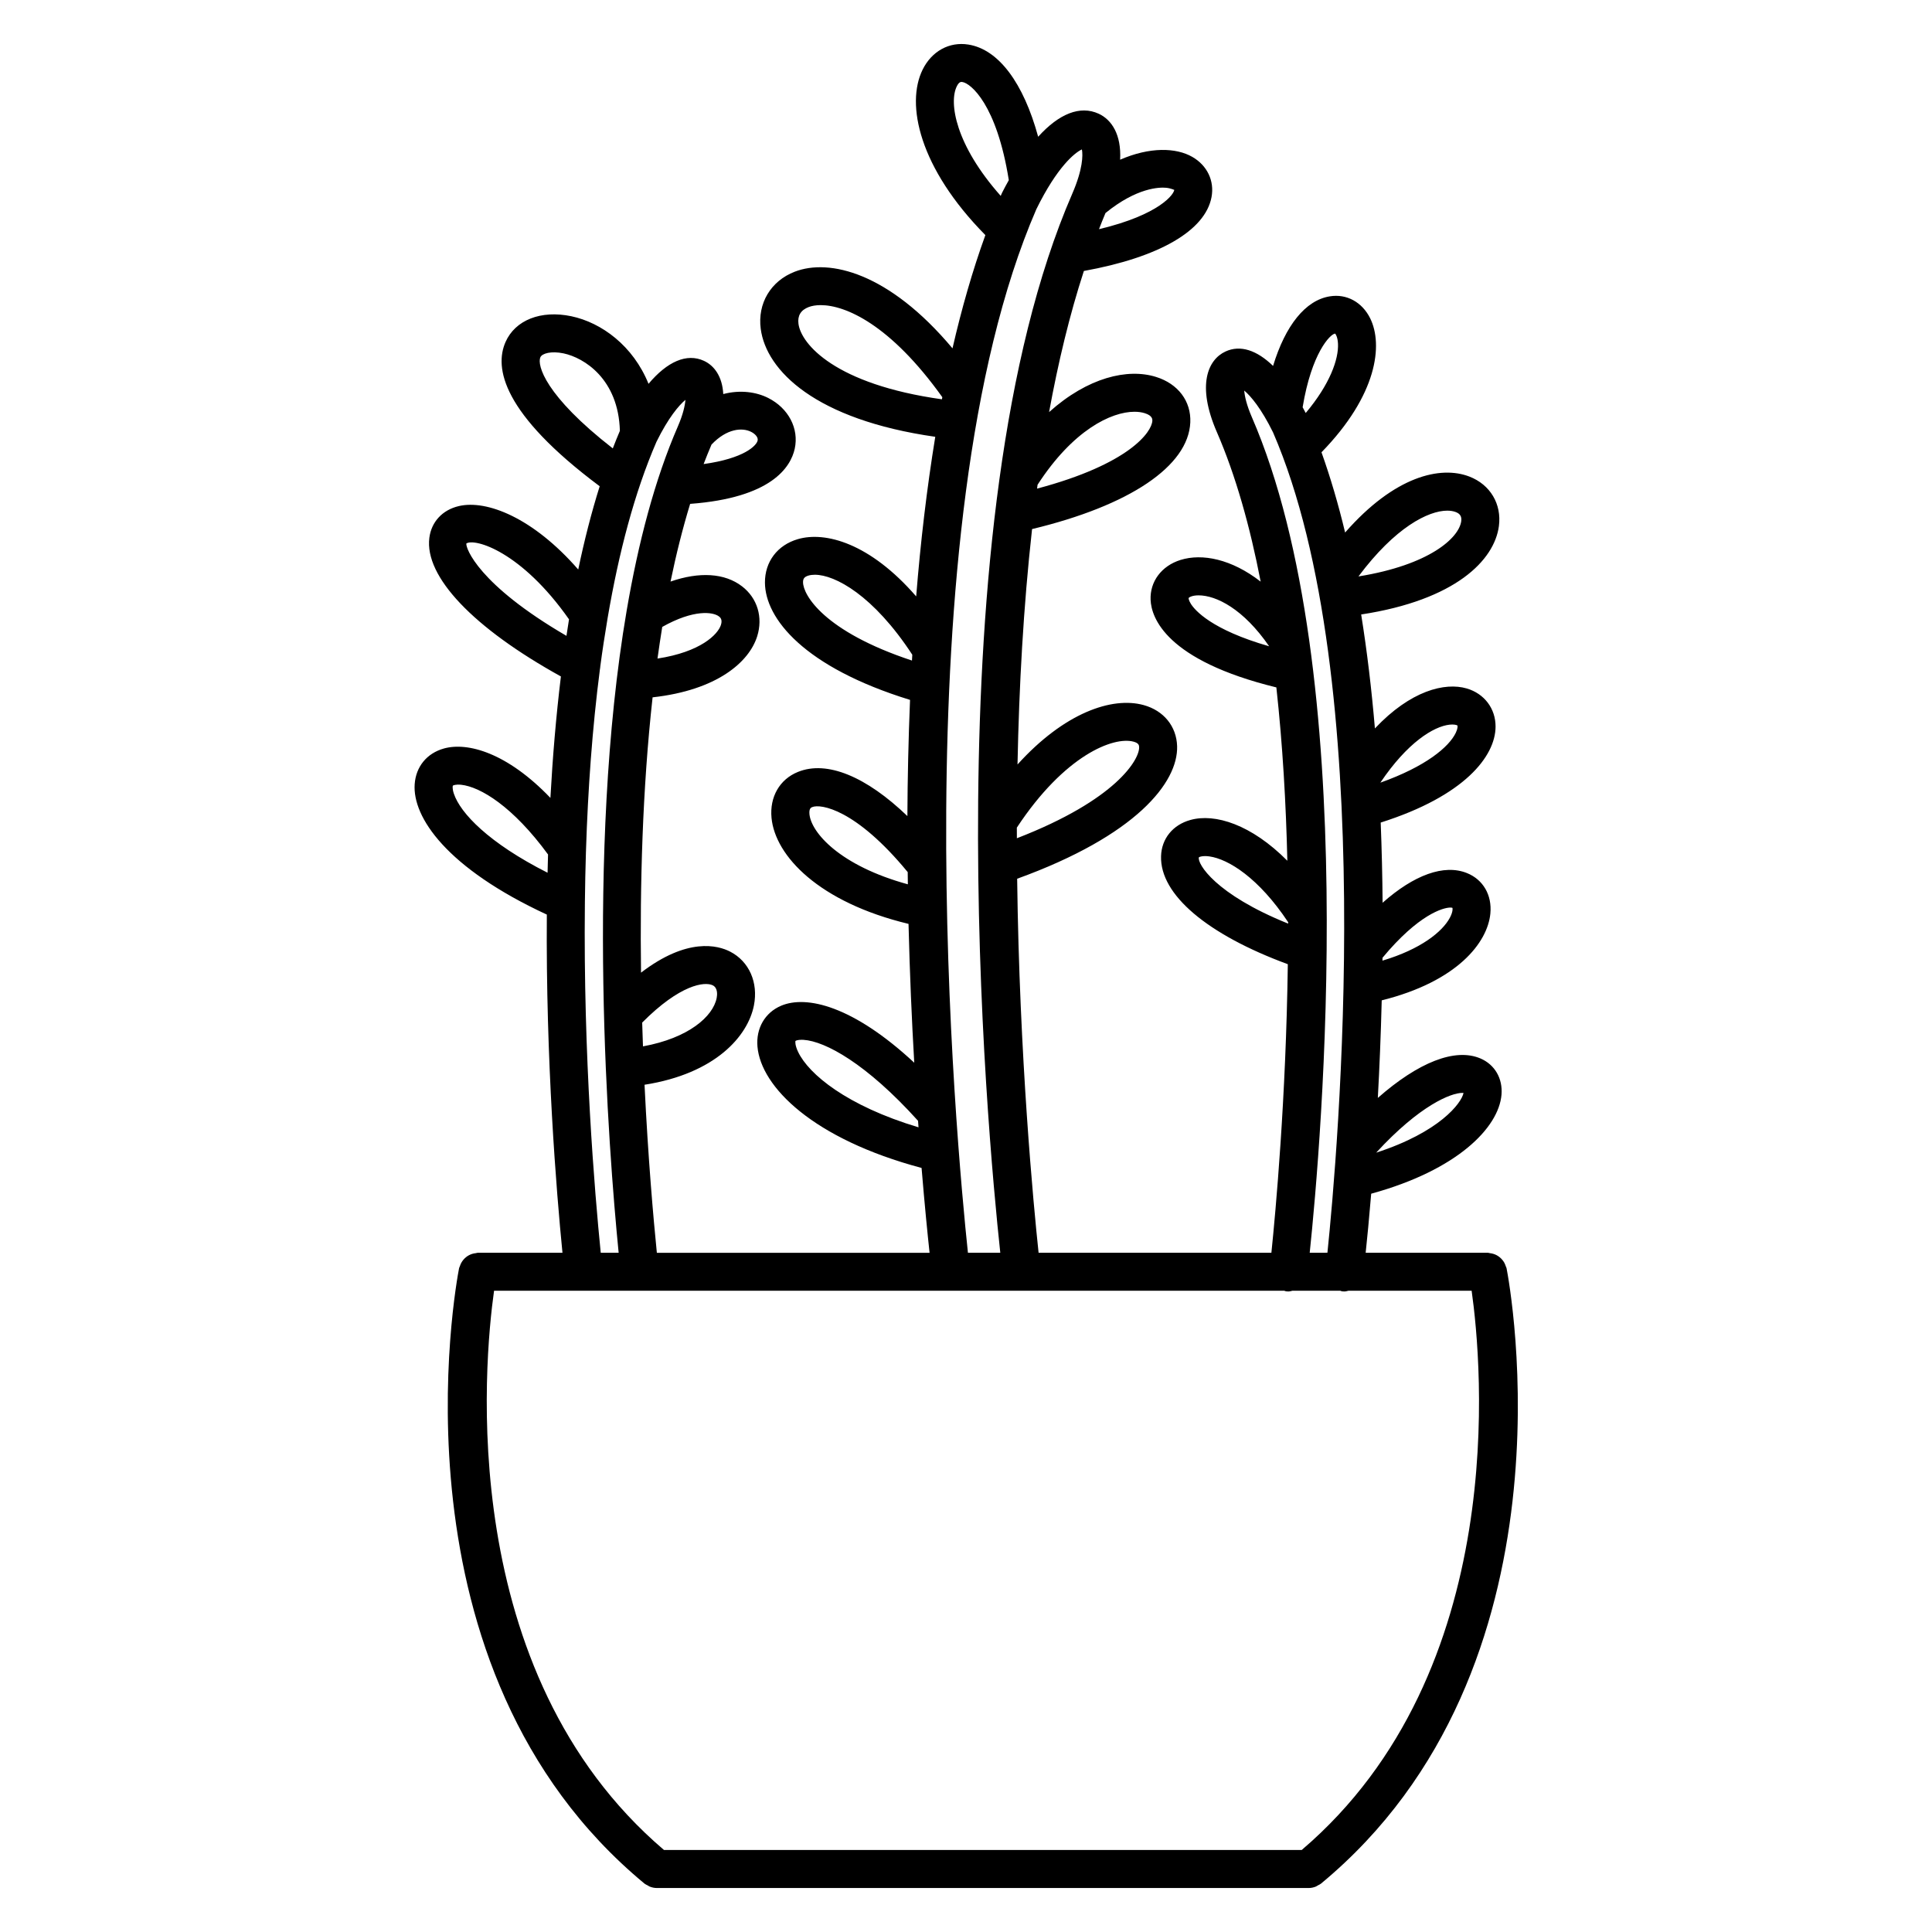 <?xml version="1.0" encoding="UTF-8"?>
<!-- Uploaded to: SVG Repo, www.svgrepo.com, Generator: SVG Repo Mixer Tools -->
<svg fill="#000000" width="800px" height="800px" version="1.1" viewBox="144 144 512 512" xmlns="http://www.w3.org/2000/svg">
 <path d="m543.25 480.07c-0.035-0.172-0.145-0.309-0.195-0.473-0.105-0.336-0.227-0.648-0.395-0.953-0.152-0.277-0.316-0.52-0.516-0.75-0.211-0.266-0.441-0.492-0.707-0.707-0.242-0.203-0.488-0.363-0.762-0.52-0.289-0.152-0.57-0.277-0.887-0.371-0.324-0.105-0.645-0.16-0.992-0.203-0.172-0.016-0.316-0.102-0.5-0.102h-32.379c0.395-3.719 0.918-9.027 1.465-15.648 22.781-6.242 33.785-17.48 34.531-26.223 0.363-4.309-1.777-7.996-5.586-9.621-6.723-2.867-16.473 1.039-27.188 10.461 0.438-7.965 0.801-16.672 1.031-25.855 20.027-4.988 28.066-15.316 28.793-23.016 0.465-4.883-1.914-8.988-6.203-10.715-6.062-2.438-14.031 0.484-22.355 7.863-0.055-6.973-0.223-14.078-0.504-21.25 22.262-7.055 30.395-17.594 30.441-25.398 0.031-4.797-2.973-8.777-7.648-10.141-5.777-1.688-14.871 0.559-24.328 10.594-0.867-10.223-2.062-20.355-3.641-30.199 25.016-3.82 35.312-14.391 36.5-23.426 0.77-5.844-2.297-10.992-7.824-13.121-7.648-2.953-19.816-0.141-32.93 14.828-1.785-7.453-3.871-14.559-6.262-21.262 14.836-15.227 16.348-28.527 12.906-35.5-2.133-4.309-6.262-6.555-10.691-5.828-6.469 1.031-11.789 7.727-15.047 18.438-4.301-4.172-8.68-5.637-12.602-3.824-4.664 2.152-7.715 8.898-2.297 21.355l0.004 0.004c5.027 11.582 8.801 25.102 11.609 39.633-7.727-6.012-15.516-7.531-21.234-5.75-5.031 1.566-8.148 5.727-7.934 10.602 0.207 4.676 4.012 16 33.328 23.18 1.664 15.16 2.555 30.746 2.91 45.938-9.543-9.621-19.176-12.621-25.676-10.812-4.676 1.285-7.664 4.969-7.793 9.609-0.301 10.172 12.195 20.738 33.594 28.621-0.48 35.605-3.215 65.414-4.352 76.465l-61.695 0.008c-1.336-12.559-5.094-51.855-5.68-99.125 31.543-11.43 42.672-25.523 42.391-35.129-0.156-5.254-3.551-9.43-8.867-10.891-8.402-2.316-21.055 2.066-33.43 15.742 0.406-20.57 1.562-41.797 3.856-62.387 25.82-6.207 41.422-16.656 41.934-28.266 0.246-5.617-3.234-10.238-9.082-12.055-7.508-2.352-18.078 0.117-28.34 9.32 2.418-13.219 5.445-25.82 9.219-37.398 19.836-3.586 32.164-10.629 33.832-19.594 0.797-4.293-1.148-8.363-5.078-10.629-4.316-2.484-11.266-2.695-19.148 0.734 0.359-6.629-2.223-10.594-5.688-12.188-4.914-2.258-10.508-0.012-16.031 6.106-3.883-14.203-10.449-23.156-18.512-24.434-5.031-0.801-9.688 1.742-12.105 6.641-4.516 9.148-0.957 26.047 16.625 43.855-3.402 9.387-6.281 19.453-8.711 30.012-16.859-20.121-32.668-23.836-41.781-20.32-6.383 2.457-9.93 8.41-9.039 15.16 1.465 11.074 14.484 24.066 46.254 28.602-2.246 13.75-3.91 27.965-5.059 42.293-12.242-14.117-24.082-17.301-31.379-15.164-5.402 1.578-8.734 5.992-8.699 11.523 0.059 9.488 10.324 22.398 38.449 31.07-0.422 10.402-0.656 20.723-0.699 30.789-10.863-10.438-21.281-14.828-29-11.703-4.848 1.953-7.531 6.621-7.008 12.172 0.957 10.113 12.582 22.395 36.309 28.102 0.324 13.203 0.867 25.594 1.516 36.793-16.152-15.02-28.547-17.973-35.297-15.094-4.266 1.82-6.664 5.965-6.254 10.812 0.91 10.688 14.758 24.504 43.492 32.168 0.828 9.992 1.598 17.664 2.121 22.496h-72.273c-0.926-9.211-2.324-25.043-3.266-44.543 18.785-2.941 27.387-12.891 28.988-21.02 1.199-6.074-1.27-11.668-6.293-14.254-3.266-1.688-11.355-3.836-23.625 5.566-0.312-23.129 0.363-48.598 3.066-72.961 17.098-1.891 25.59-9.367 27.719-16.176 1.578-5.039 0.051-10.102-3.988-13.219-4.629-3.578-11.387-3.918-18.977-1.285 1.473-7.164 3.199-14.051 5.195-20.59 21.555-1.602 26.652-9.738 27.719-14.621 1.164-5.332-1.652-10.727-7.019-13.438-3.109-1.578-7.379-2.231-11.922-1.043-0.25-4.644-2.379-7.535-5.109-8.797-4.57-2.117-9.738 0.188-14.699 6.086-4.07-10.078-12.453-16.227-20.461-17.91-8.031-1.688-14.863 0.996-17.434 6.832-3.004 6.816-0.887 18.93 24.953 38.223-2.195 6.996-4.082 14.383-5.684 22.066-11.984-13.75-24.273-18.547-31.656-16.809-4.336 1.023-7.254 4.16-7.801 8.402-1.324 10.297 11.664 23.914 34.863 36.746-1.289 10.602-2.191 21.406-2.781 32.184-11.496-12-21.945-14.832-28.203-13.098-4.527 1.258-7.438 4.801-7.766 9.461-0.613 8.715 8.387 22.215 35.02 34.562-0.289 38.82 2.535 73.328 4.144 89.621h-22.449c-0.18 0-0.336 0.086-0.516 0.105-0.336 0.035-0.656 0.098-0.973 0.195-0.316 0.102-0.605 0.223-0.891 0.379-0.273 0.145-0.52 0.316-0.762 0.516-0.262 0.215-0.484 0.438-0.699 0.699-0.195 0.242-0.359 0.484-0.516 0.754-0.168 0.309-0.293 0.613-0.395 0.945-0.051 0.168-0.16 0.301-0.195 0.48-0.84 4.301-19.781 106.07 49.148 163.12 0.238 0.195 0.52 0.297 0.781 0.441 0.207 0.109 0.387 0.262 0.609 0.344 0.59 0.23 1.199 0.367 1.82 0.367h172.84 0.004c0.621 0 1.23-0.137 1.82-0.367 0.223-0.09 0.402-0.23 0.613-0.348 0.258-0.141 0.535-0.242 0.77-0.438 68.949-57.059 50.023-158.82 49.18-163.12zm-11.73-46.441c0.117 0 0.23 0.004 0.328 0.016-0.535 2.707-6.383 10.395-23.145 15.82 11.566-12.582 19.848-15.836 22.816-15.836zm-3.363-97.586c0.266-0.031 0.504-0.039 0.715-0.039 0.891 0 1.316 0.215 1.371 0.273 0.051 0.105 0.109 0.754-0.441 1.914-1.805 3.777-7.984 8.957-19.992 13.219 7.117-10.582 14.07-14.895 18.348-15.367zm-0.609-56.715c0.867 0 1.617 0.133 2.242 0.371 1.164 0.449 1.613 1.188 1.457 2.402-0.59 4.445-8.395 11.609-27.242 14.66 9.746-13.062 18.547-17.434 23.543-17.434zm-67.949 24.711c-0.664-1.055-0.605-1.559-0.609-1.559 0.09-0.141 0.836-0.707 2.644-0.707h0.004c4.676 0 11.895 3.598 18.695 13.496-15.332-4.402-19.691-9.578-20.734-11.23zm68.773 80.473c0.273 0 0.453 0.035 0.539 0.082 0.07 0.16 0.141 1.094-0.707 2.664-1.996 3.691-7.691 8.293-17.836 11.32 0-0.25 0.004-0.508 0.012-0.762 9.551-11.5 16.066-13.305 17.992-13.305zm-30.559-152.11c0.137 0.105 0.684 0.887 0.77 2.691 0.195 4.066-2.121 10.707-8.551 18.355-0.273-0.535-0.543-1.02-0.82-1.523 2.371-14.387 7.309-19.395 8.602-19.523zm-36.102 138.8c0.102-0.09 0.621-0.332 1.652-0.332 0.316 0 0.695 0.023 1.125 0.086 5.039 0.699 13.09 5.688 20.887 17.438 0 0.125-0.004 0.246-0.004 0.371-19.34-7.793-24.098-15.875-23.66-17.562zm14.016-116.72v0c-1.375-3.18-1.875-5.492-1.996-6.984 1.742 1.477 4.516 4.734 7.648 11.109 28.309 65.363 17.059 191.77 14.402 217.38l-4.695 0.004c3.023-28.758 13.996-153.92-15.359-221.51zm-31.309 86.07c1.43 0.395 1.449 1.02 1.465 1.473 0.098 3.164-5.918 13.875-32.398 24.121 0-0.941-0.012-1.867-0.012-2.816 12.684-19.242 25.656-24.223 30.945-22.777zm0.223-87.43c1.027 0 1.949 0.133 2.731 0.379 2.07 0.641 2.023 1.656 2.012 1.996-0.133 2.969-6.086 11.496-30.551 17.992 0.051-0.336 0.09-0.68 0.133-1.023 9.383-14.496 19.523-19.344 25.676-19.344zm8.348-59.363c1.508 0.152 2.125 0.609 2.195 0.539-0.016 1.09-3.785 6.59-19.941 10.438 0.562-1.438 1.125-2.883 1.719-4.277 8.344-6.797 14.367-6.856 16.027-6.699zm-55.434-26.875c0.629-1.285 1.168-1.199 1.492-1.148 2.223 0.352 9.105 5.949 12.297 26.008-0.605 1.113-1.215 2.172-1.805 3.375-0.02 0.035-0.016 0.082-0.031 0.117-0.016 0.035-0.051 0.055-0.066 0.09-0.086 0.191-0.156 0.398-0.238 0.59-12.055-13.566-13.766-24.742-11.648-29.031zm-41.953 62.934c-0.281-2.152 0.613-3.641 2.672-4.434 0.84-0.324 1.918-0.523 3.215-0.523 6.508 0 18.398 5.043 32.234 24.398-0.035 0.188-0.07 0.371-0.105 0.559-28.348-3.965-37.309-14.652-38.016-20zm1.211 68.496c-0.004-0.84 0.23-1.43 1.445-1.785 0.488-0.141 1.047-0.215 1.684-0.215 5.324 0 15.512 5.422 25.824 21.195-0.031 0.516-0.055 1.027-0.086 1.543-23.391-7.731-28.848-17.418-28.867-20.738zm1.699 61.449c-0.141-1.523 0.434-1.754 0.746-1.879 2.207-0.902 11.527 0.492 25.293 17.234 0.012 1.078 0.023 2.16 0.039 3.234-18.039-4.941-25.621-13.723-26.078-18.59zm-3.004 63.008c-0.867-1.809-0.75-2.793-0.707-2.906 0.105-0.09 0.605-0.312 1.637-0.312 0.156 0 0.328 0.004 0.508 0.016 5.727 0.359 16.656 6.273 30.344 21.457 0.039 0.586 0.086 1.152 0.125 1.727-19-5.703-29.082-14.066-31.906-19.98zm63.125-223.31c5.527-11.262 10.203-15.004 12.078-15.863 0.297 1.496 0.266 5.262-2.551 11.734v0.004c-37.594 86.57-22.547 248.46-19.074 280.66h-8.574c-2.992-28.254-18.387-192.29 18.121-276.53zm-85.727 205.67c1.371 0.711 1.168 2.574 1.02 3.34-0.973 4.926-7.473 10.637-19.531 12.828-0.074-2.07-0.145-4.172-0.211-6.301 10.008-10.098 16.586-10.949 18.723-9.867zm1.621-97.773c0.297 0.227 0.992 0.766 0.535 2.231-0.797 2.543-5.375 7.184-16.82 8.938 0.387-2.82 0.812-5.617 1.258-8.387 8.402-4.727 13.473-3.973 15.027-2.781zm8.535-48.91c0.992 0.504 1.91 1.402 1.719 2.289-0.312 1.414-3.672 4.769-14.316 6.246 0.672-1.762 1.371-3.477 2.09-5.164 4.074-4.297 8.176-4.555 10.508-3.371zm-55.863-19.762c0.457-1.047 2.887-1.719 6.137-1.039 5.461 1.148 14.57 6.805 14.938 20.535-0.645 1.527-1.273 3.066-1.879 4.648-18.023-14.023-20.09-22.102-19.195-24.145zm-19.613 49.34c2.258-1.441 14.566 2.09 27.207 20.105-0.238 1.449-0.453 2.91-0.676 4.375-23.383-13.617-26.742-23.285-26.531-24.48zm-3.305 66.324c-0.453-1.359-0.316-2.051-0.273-2.141 0.102-0.09 0.766-0.383 2.203-0.238 5.09 0.551 13.73 5.762 23.023 18.477-0.051 1.617-0.09 3.231-0.125 4.836-15.645-7.91-23.105-15.805-24.828-20.934zm34.719 29.219c0.016-0.23 0.02-0.453 0.004-0.691 0.051-4.324 0.133-8.68 0.273-13.078 0.035-0.191 0.004-0.387 0.02-0.586 0.516-15.941 1.652-32.199 3.688-47.848 0.047-0.262 0.09-0.508 0.098-0.77 0.559-4.238 1.203-8.41 1.898-12.531 0.031-0.133 0.047-0.262 0.066-0.398 2.922-17.109 7.078-33.09 12.918-46.57 3.144-6.398 5.934-9.664 7.68-11.133-0.117 1.496-0.613 3.828-2.004 7.039-6.152 14.156-10.504 30.898-13.559 48.758-0.004 0.031-0.012 0.059-0.016 0.098-10.938 64.109-4.816 142.79-2.117 170.14h-4.746c-1.609-16.023-4.641-52.164-4.203-92.426zm189.98 250.69h-169.03c-55.41-47.258-47.691-129.16-45.02-148.2h209.41c0.172 0.039 0.316 0.141 0.492 0.16 0.207 0.023 0.406 0.035 0.609 0.035 0.367 0 0.711-0.117 1.062-0.195h12.676c0.172 0.039 0.316 0.141 0.492 0.16 0.207 0.023 0.406 0.035 0.609 0.035 0.367 0 0.711-0.117 1.062-0.195h32.656c2.691 19.023 10.465 100.87-45.023 148.2z"/>
</svg>